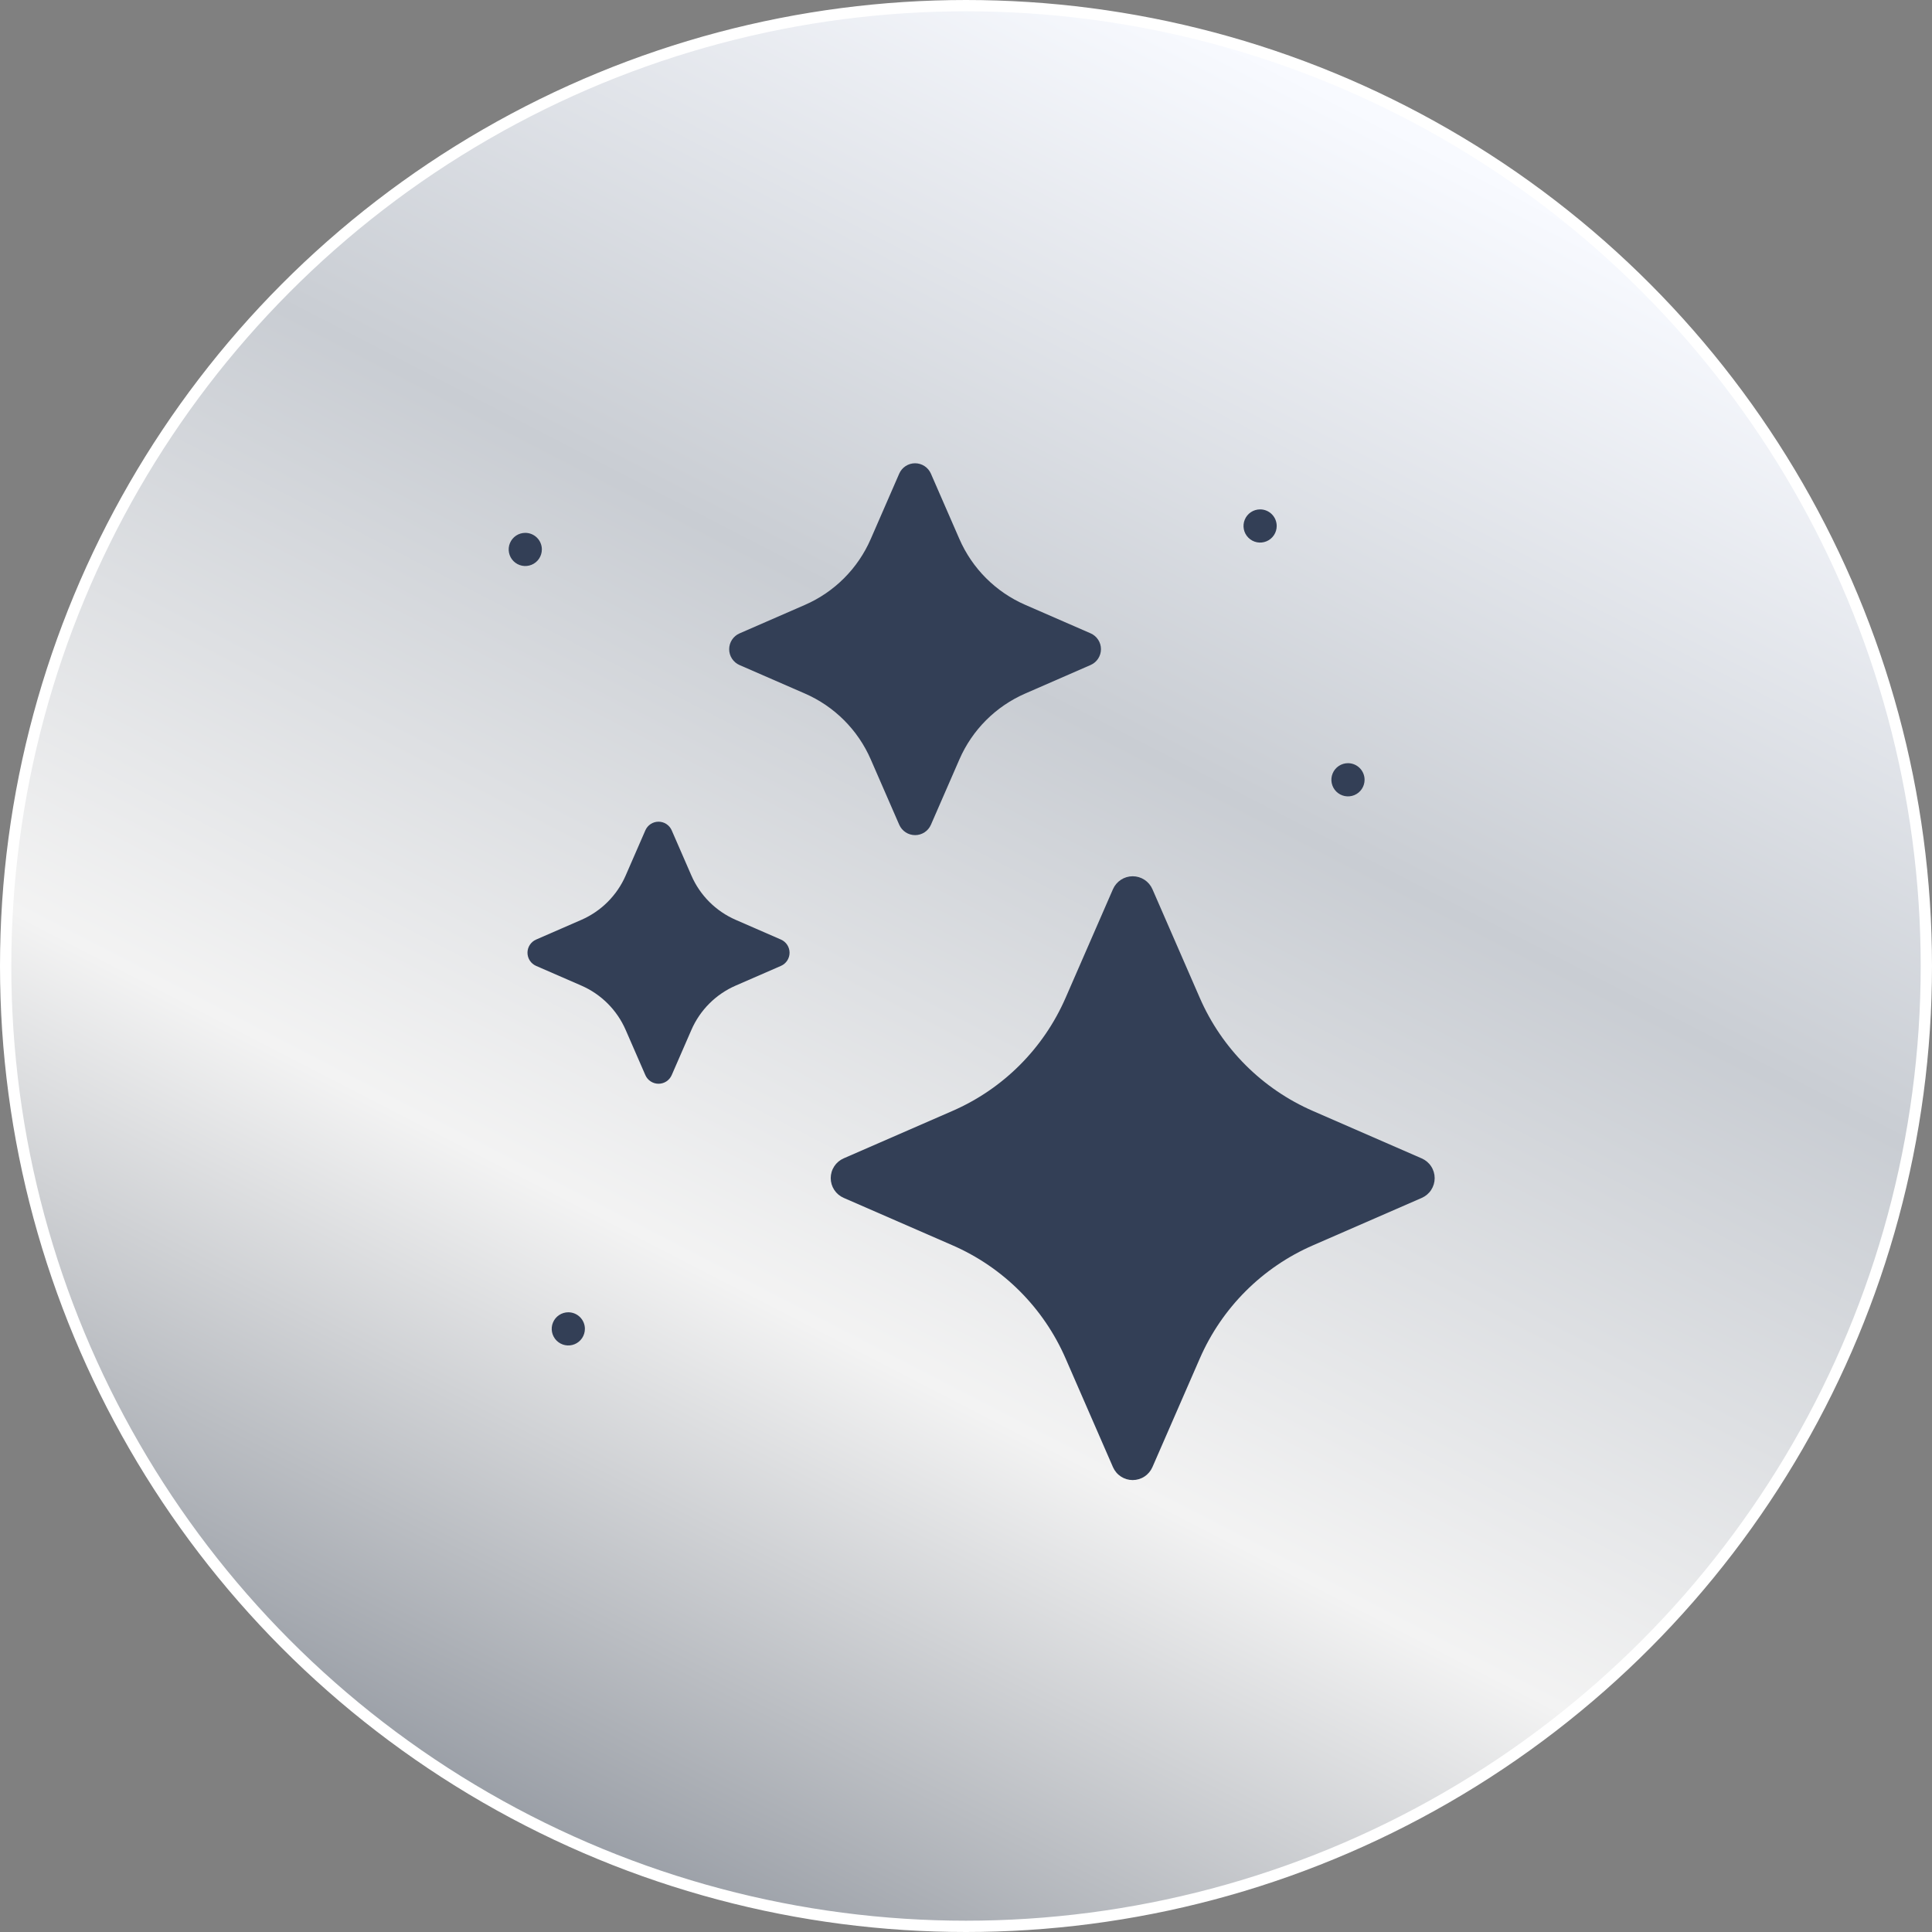 <svg fill="none" height="171" viewBox="0 0 171 171" width="171" xmlns="http://www.w3.org/2000/svg" xmlns:xlink="http://www.w3.org/1999/xlink"><rect x="0" y="0" width="171" height="171" fill="#808080" stroke="none"/><linearGradient id="a" gradientUnits="userSpaceOnUse" x1="123" x2="45" y1="11" y2="162"><stop offset="0" stop-color="#f8faff"/><stop offset=".349" stop-color="#c9cdd3"/><stop offset=".693" stop-color="#f3f3f3"/><stop offset="1" stop-color="#979ca4"/></linearGradient><clipPath id="b"><path d="m45 41h82v90h-82z"/></clipPath><circle cx="85.5" cy="85.5" fill="#ededed" r="85"/><circle cx="85.5" cy="85.5" fill="url(#a)" r="85"/><circle cx="85.5" cy="85.5" r="85" stroke="#fff"/><g clip-path="url(#b)" fill="#333f56"><path d="m100.256 131c-.371 0-.734-.108-1.045-.312-.31-.203-.554-.493-.703-.833l-4.189-9.61c-1.952-4.494-5.538-8.08-10.033-10.032l-9.61-4.189c-.341-.148-.632-.392-.836-.703-.204-.311-.313-.675-.313-1.047s.109-.736.313-1.047c.204-.311.495-.555.836-.703l9.61-4.189c4.494-1.951 8.079-5.535 10.033-10.027l4.189-9.608c.149-.339.393-.628.703-.831.31-.203.672-.311 1.043-.311.37 0 .733.108 1.043.311.31.203.554.491.703.831l4.188 9.611c1.953 4.493 5.54 8.078 10.035 10.029l9.61 4.189c.341.148.632.392.836.703s.313.675.313 1.047-.109.736-.313 1.047-.495.555-.836.703l-9.61 4.189c-4.494 1.951-8.079 5.535-10.032 10.027l-4.191 9.61c-.149.34-.393.629-.703.832-.309.204-.672.312-1.042.313z"/><path d="m80.994 73.916c-.297-0-.588-.087-.837-.249-.249-.163-.445-.394-.565-.666l-2.519-5.781c-1.136-2.615-3.223-4.702-5.838-5.838l-5.78-2.519c-.272-.119-.504-.315-.667-.564-.163-.249-.249-.539-.249-.837s.087-.588.249-.836c.163-.249.394-.445.667-.564l5.781-2.52c2.616-1.137 4.702-3.225 5.837-5.842l2.519-5.782c.119-.272.315-.503.564-.665.249-.162.539-.249.836-.249.297 0 .587.086.836.249.249.162.445.394.564.665l2.52 5.781c1.136 2.615 3.223 4.702 5.838 5.838l5.781 2.52c.272.119.504.315.666.564.163.249.249.539.249.836s-.087.588-.249.837c-.163.249-.394.445-.666.564l-5.779 2.522c-2.615 1.137-4.701 3.223-5.837 5.838l-2.52 5.783c-.119.272-.315.504-.564.667-.249.163-.54.249-.837.249z"/><path d="m58.286 95.922c-.247-0-.489-.073-.696-.208s-.37-.328-.469-.555l-1.743-4c-.765-1.759-2.169-3.163-3.928-3.927l-4-1.741c-.227-.099-.42-.262-.555-.469-.136-.207-.208-.449-.208-.696 0-.247.072-.489.208-.696.136-.207.328-.37.555-.469l4-1.743c1.759-.765 3.163-2.168 3.928-3.927l1.743-4c.099-.227.262-.42.469-.555.207-.136.449-.208.696-.208.247 0 .49.072.697.208.207.136.37.329.469.555l1.742 4c.764 1.759 2.168 3.162 3.927 3.926l4 1.743c.227.099.42.262.555.469.136.207.208.449.208.696 0 .247-.072.489-.208.696-.136.207-.328.37-.555.469l-4 1.742c-1.759.764-3.163 2.167-3.927 3.926l-1.742 4c-.099.227-.262.42-.469.556s-.449.208-.697.208z"/><path d="m51.768 117.617c0 .291-.086.575-.247.816s-.391.43-.659.541c-.268.111-.563.14-.848.083-.285-.056-.546-.196-.752-.402-.205-.205-.345-.466-.402-.751-.057-.285-.028-.58.084-.848.111-.269.299-.498.541-.659.241-.161.525-.248.816-.248.389.001.762.155 1.038.431.275.275.43.648.43 1.037z"/><path d="m120.778 69.018c0 .291-.086.575-.247.816-.162.242-.391.43-.659.541-.269.111-.564.141-.849.084s-.547-.196-.753-.402c-.205-.205-.345-.467-.402-.752-.057-.285-.028-.58.084-.849.111-.269.299-.498.541-.659.241-.161.525-.248.816-.248.389 0 .763.155 1.038.43.276.275.431.649.431 1.038z"/><path d="m47.959 48.63c0 .29-.086.574-.247.816s-.391.43-.659.541c-.268.111-.563.14-.848.084-.285-.057-.546-.197-.752-.402s-.345-.467-.402-.752c-.057-.285-.028-.58.084-.848.111-.268.299-.497.541-.659s.525-.247.816-.247c.389 0 .763.155 1.038.43s.43.649.43 1.038z"/><path d="m113 46.553c.001.291-.085.575-.247.817-.161.242-.39.43-.659.541-.268.111-.564.141-.849.084-.285-.057-.547-.197-.752-.402-.206-.205-.346-.467-.402-.752-.057-.285-.028-.581.084-.849.111-.268.299-.498.541-.659.242-.161.526-.247.816-.247.39 0.0.763.155 1.038.43.275.275.43.648.43 1.038z"/></g></svg>